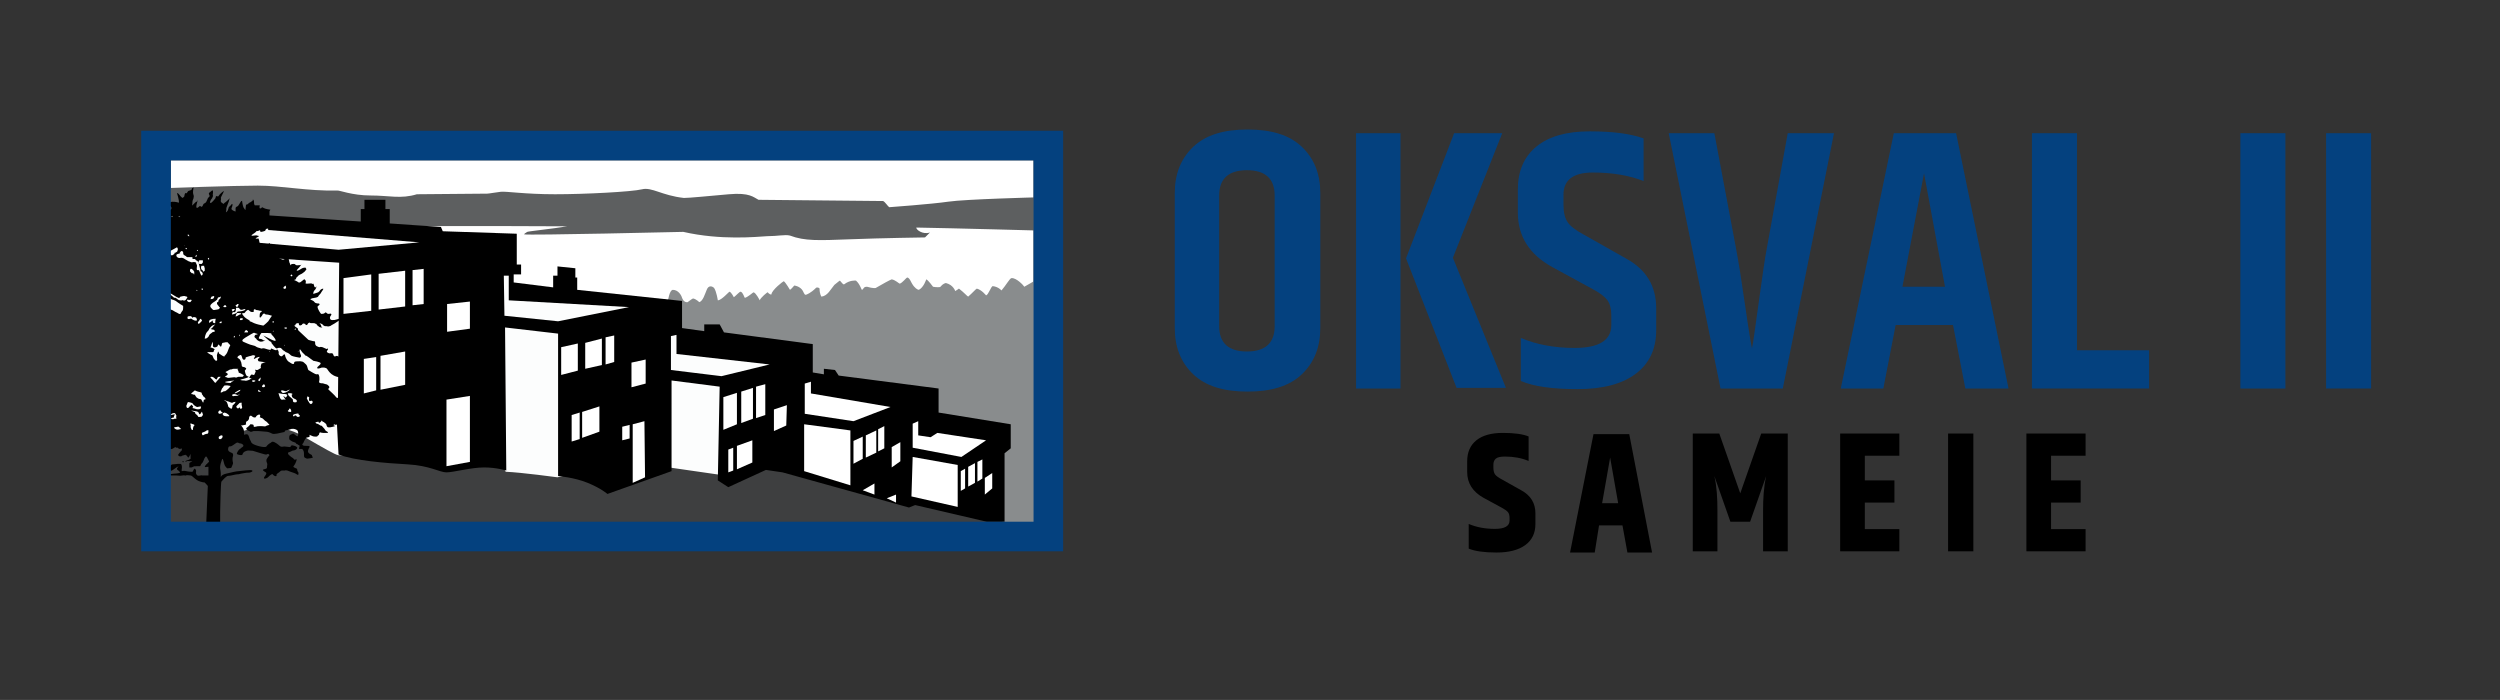 <?xml version="1.0" encoding="utf-8"?>
<!-- Generator: Adobe Illustrator 25.0.0, SVG Export Plug-In . SVG Version: 6.00 Build 0)  -->
<svg version="1.1" id="OKSVAL_II_horisontal_xA0_Image_1_"
	 xmlns="http://www.w3.org/2000/svg" xmlns:xlink="http://www.w3.org/1999/xlink" x="0px" y="0px" viewBox="0 0 405.4 113.5"
	 style="enable-background:new 0 0 405.4 113.5;" xml:space="preserve">
<rect x="0" y="0" width="405.4" height="113.5" fill="#333333" stroke="none"/>
<style type="text/css">
	.st0{fill:#04417F;}
	.st1{fill:#FFFFFF;}
	.st2{fill:#898C8D;}
	.st3{fill:#3E3F40;}
	.st4{fill:#5D5F60;}
	.st5{fill:#FCFDFD;}
</style>
<g>
	<path class="st0" d="M246.133,30.742c0-3.005,1.003-5.33,3.008-6.975s4.882-2.467,8.632-2.467c3.747,0,6.664,0.382,8.752,1.145
		v6.916c-2.327-0.92-5.073-1.385-8.24-1.385c-3.169,0-4.753,1.204-4.753,3.612v1.62c0,1.204,0.22,2.139,0.661,2.8
		c0.443,0.661,1.304,1.331,2.587,2.012l6.916,3.911c3.25,1.767,4.873,4.449,4.873,8.061v3.549c0,3.044-1.104,5.404-3.309,7.063
		c-2.205,1.669-5.352,2.496-9.442,2.496s-7.158-0.441-9.202-1.322v-6.975c2.565,1.082,5.472,1.62,8.72,1.62
		c3.97,0,5.954-1.238,5.954-3.725v-1.566c0-1.043-0.21-1.855-0.631-2.438c-0.421-0.578-1.192-1.17-2.315-1.772l-6.615-3.607
		c-3.73-2.046-5.595-4.993-5.595-8.845V30.742z"/>
	<path class="st0" d="M190.5,31.3c0-3.1,1-5.6,3-7.5s4.9-2.8,8.8-2.8s6.8,0.9,8.8,2.8s3,4.4,3,7.5v21.9c0,3.1-1,5.6-3,7.5
		s-4.9,2.8-8.8,2.8s-6.8-0.9-8.8-2.8c-2-1.9-3-4.4-3-7.5V31.3z M206.7,31.7c0-2.7-1.5-4.1-4.5-4.1s-4.5,1.4-4.5,4.1v21.2
		c0,2.7,1.5,4.1,4.5,4.1s4.5-1.4,4.5-4.1V31.7z"/>
	<path class="st0" d="M219.9,21.6h7.2V63h-7.2V21.6z M235.8,21.6h7.8l-8,20.2l8.6,21.1h-8l-8.2-21L235.8,21.6z"/>
	<path class="st0" d="M289.9,21.6h7.5L289.1,63H279l-8.4-41.4h7.4l3.5,18.6c0.4,2.1,0.9,5.2,1.5,9.4s1,6.5,1.1,6.9
		c0.2-0.8,0.5-3.3,1.1-7.5c0.6-4.3,1-7.2,1.3-8.7L289.9,21.6z"/>
	<path class="st0" d="M318.7,63l-2-10.3h-9.3l-2,10.3h-6.9l8.6-41.4h10.1l8.5,41.4H318.7z M308.5,46.5h6.9L312,28.1L308.5,46.5z"/>
	<path class="st0" d="M329.5,21.6h7.3v35.2h11.7V63h-19V21.6z"/>
	<path class="st0" d="M363.3,21.6h7.3V63h-7.3V21.6z"/>
	<path class="st0" d="M377.2,21.6h7.3V63h-7.3V21.6z"/>
</g>
<g>
	<g>
		<g>
			<rect x="27.7" y="26" class="st1" width="139.9" height="58.6"/>
		</g>
		<path class="st2" d="M166.1,46.5c-0.1-0.2-1.3-1.5-2.1-1.4c-0.3,0.1-0.9,1.2-1.6,2c0,0-0.5-0.6-1.4-0.7c-0.3,0-0.7,1.4-1.1,1.5
			c0,0-0.7-0.9-1.5-1.1c-0.2,0.1-0.7,0.7-1.4,1.3c-0.1,0-0.7-0.7-1.5-1.3c0,0-0.4,0.3-0.6,0.4c0,0-0.3-1-1.5-1.3
			c-0.1,0-0.5,0.1-0.9,0.6c0,0.1-0.7,0.1-1.2,0c0,0-0.8-1.1-1.1-1.2c0,0-0.4,1.3-1.2,1.7c-0.2,0-0.7-0.3-1.1-1c-0.1-0.1-0.4-1-0.8-1
			c-0.1,0-0.8,0.9-1.2,1c-0.1,0-0.7-0.6-1.3-0.7c-0.1,0-1.6,0.8-2.6,1.4c0,0-0.4,0.1-1.4-0.2c-0.6,0-0.5,0.3-0.8,0.5
			c-0.1,0.1-0.3-0.9-1-1.5c-0.1,0-1-0.1-1.9,0.6c-0.2,0.1-0.4-0.3-0.7-0.6c0,0-0.2,0.1-0.9,0.7c-0.6,0.7-1.1,1.8-2.1,1.9
			c0,0-0.3-0.4-0.3-1.3c0-0.1-0.4-0.3-0.6-0.1c-0.2,0.2-0.8,0.8-1.6,1.1c-0.2,0-0.2,0-0.5-0.6c-0.2-0.4-0.7-0.8-1.4-0.9
			c-0.1,0.1-0.5,0.6-0.7,0.7c0,0-0.7-1.2-1-1.4c-0.1,0-1.9,1.4-2,2.1c0,0.2-0.5-0.1-0.6-0.3c0-0.1-1.2,0.9-1.3,1.3
			c0,0-0.6-1.2-1-1.3c-0.1,0-0.8,0.7-1.4,0.9c-0.1,0-0.3-0.9-0.7-1c-0.2,0-0.7,0.6-1.1,0.9c0,0-0.4-0.8-0.7-0.9
			c-0.1,0-1.3,1.4-1.9,1.4c0,0-0.2-1.4-0.6-2c-0.3-0.3-0.9-0.5-1.2,0.3c-0.3,0.7-0.6,1.8-1.2,2c0,0-0.5-0.5-1-0.6
			c-0.1,0-0.5,0.3-0.9,0.6c-0.1,0-0.6,0.1-0.9-0.7c-0.1-0.4-0.6-1.3-1.5-1.3c-0.6,0.1-0.7,1.7-0.9,2c-0.1,0.3-4.9,0.3-15.6,4.2
			l-8.1,14.9c0,0,47.1,16.6,49.1,17.1c1.9,0.5,23.5,2.5,23.9,2.3s10.4-1.4,10.4-1.4V45.4C168,45.4,167.2,45.9,166.1,46.5z"/>
		<path class="st3" d="M162.7,84.6c-5.8-2.1-24.6-11.7-39.1-14.9c-14.5-3.2-23.9-4.6-42.4-7.6s-12.3,0.8-24.3-1.5s-18-2.4-19.5-2.7
			s-11.3-1.8-11.3-1.8v31.3L169.3,86C169.3,86,163.1,84.6,162.7,84.6z"/>
		<path class="st4" d="M148.6,36.9c5.9,0.1,20.4,0.5,20.4,0.5l-0.9-5.4c0,0-11.6,0.3-14.3,0.7s-9.6,0.9-9.6,0.9
			c-0.2-0.1-0.7-0.9-1-1c-0.3,0-20-0.2-20.2-0.2c-0.8-0.4-1.4-1.2-4.8-0.9c-3.4,0.3-6.4,0.6-7.3,0.6c-3.6-0.4-5.2-1.8-6.8-1.4
			c-1.6,0.4-9.2,0.8-14.1,0.8s-7.9-0.5-8.8-0.4s-1.9,0.3-2.2,0.3c-0.3,0-11.3,0.1-11.4,0.1c-2.6,0.8-4.5,0.2-7.5,0.2
			s-5.2-0.9-5.4-0.8c-4.9,0.1-9-0.8-12.9-0.8c-3.8,0-14.9,0.4-14.9,0.4l0.2,6.5c0,0,22.6-0.2,35.5-0.3c13-0.1,29.4,0,29.4,0
			c-2.4,0.4-6.3,0.8-6.5,0.9C85.3,37.7,84.9,38,85,38c0.5,0.2,25.8-0.4,25.8-0.4c6.1,1.4,11.9,0.8,13.6,0.7c1.7,0,2.9-0.3,3.7-0.1
			c2.4,0.9,4.6,0.8,9.8,0.6c5.1-0.2,12.1-0.3,12.1-0.3l0.8-0.8C149.6,38.1,148.5,37.2,148.6,36.9z"/>
		<path class="st5" d="M161.5,70.8c-0.9-0.8-6.5-1.8-8.1-2.2c-1.6-0.4-4.6-2-4.6-2.5c0-0.4-0.4-1.9-1.1-2
			c-0.7-0.1-15.1-2.2-15.1-2.2s-3.4-1.1-3.5-1.4c-0.1-0.3-12.9-4.9-13.6-4.8c-0.7,0.1-2.7-0.1-3.3-0.4c-0.6-0.3-2.6-1-2.6-1
			l-0.3-2.2l-5.8-2.9L83,47.1v-6.5l-16.3-2.8c0,0-23.7-1.7-24.3-1.7s-7.1,0.3-8,0.3s-3.3-0.4-3.7-0.3c-0.3,0.1-3.9,0.4-3.9,0.4v19.6
			L26,70.2c0,0,1.3,2,8.9,1.4c5.7-2.8,10.6-3,14.2-0.9s5.2,3,5.7,3.1c0.5,0.2,6.8-0.4,6.8-0.4s8.5,2.2,10,2.5s7.1-0.5,8.5-0.6
			s1.9,1.2,1.9,1.2c2.5,0.1,8.4,0.9,8.4,0.9s5.5-1.3,6.3-1c0.8,0.2,3.9,2.4,3.9,2.4s2-0.3,4.3-1.2c2.4-0.9,3.6-1.8,3.6-1.8l9,1.3
			c0,0,3.9-1.7,7.6-1.3c3.7,0.4,20.1,5.5,20.4,5.6c0.3,0.2,2.1,0.1,2.1,0.1l14.5,2.8C162.3,84.3,162.4,71.7,161.5,70.8z"/>
		<g>
			<path d="M29.8,74.8C29.9,74.8,29.9,74.8,29.8,74.8c0-0.1,0,0-0.1,0c-0.3,0,0,0.2,0,0.2S29.7,75,29.8,74.8z"/>
			<path d="M32.3,75.5L32.3,75.5L32.3,75.5z"/>
			<path d="M55,65.1c-0.1-0.9-0.3-0.4-0.5-0.7c-0.2-0.3-1-1-1.2-1.2s0.1-0.2,0.1-0.4s-0.1-0.2-0.3-0.4c-0.1-0.1-0.4-0.1-0.6-0.2
				c-0.3-0.1-0.4,0-0.6-0.1c-0.3-0.1-0.1-0.2-0.1-0.6s0-0.4-0.1-0.7c-0.1-0.2-0.2-0.1-0.4-0.1C51.1,60.7,50,60,50,60
				s-0.1-0.2-0.2-0.6c-0.1-0.3-0.2-0.3-0.5-0.6s-0.8-0.2-1.2-0.2s-0.4,0.2-0.4,0.2c0,0.1,0,0.4-0.5,0.1c-0.5-0.3-0.5-0.3-0.7-0.6
				s-0.3-0.7-0.3-0.8c-0.1-0.1-0.2,0-0.3,0.1s-0.2,0.3-0.5,0.1c-0.3-0.3-0.2-0.4-0.2-0.6c0-0.1-0.1-0.3-0.2-0.4
				c-0.1-0.1-0.2,0.1-0.2,0.1s-0.2,0-0.6-0.2s-0.2,0-0.3,0.1s-0.7-0.1-1-0.2c-0.4-0.1-0.4,0.1-0.6,0s-0.5-0.1-0.8-0.3
				c-0.2-0.2-0.8-0.2-1.4-0.5c-0.7-0.3-0.8-0.3-0.8-0.5s0.7-0.6,1.4-1s0.4-0.2,0.9-0.1c0.5,0.1-0.2,0.2-0.2,0.2s-0.3,0.3,0,0.5
				s0.1,0.2,0.4,0.4s0.5,0.3,1,0.1c0.5-0.1,0,0-0.2-0.2S42.1,55,42,54.9c-0.1-0.1,0.1-0.4,0.1-0.4s0.1-0.3,0.3-0.5c0.2,0,0.4,0,1,0
				c0.8,0,0.6,0.2,0.6,0.2s0.7,0.7,0.7,1s-1.2-0.4-2-0.8c0,0,0.5,0.5,1,0.9c0.6,0.3,0.2,0.2,0.3,0.3s0.7,1,0.9,0.9s0.3-0.1,0.5-0.1
				s0.3,0.2,0.5,0.4c0.3,0.1,0.3,0.3,0.7,0.4c0.3,0.1,0.5,0.4,0.7,0.5s1.2,0.3,1.3,0.3s0.3-0.2,0.2-0.4s-0.3-0.7-0.2-0.9
				s0.2,0.3,0.7,0.7c0.4,0.4,0.1,0.2,0.4,0.3c0.2,0.1,0.4,0.3,0.7,0.5s0.4,0.3,0.4,0.3s1.2,0.2,1.2,0.4s-0.2,0.3-0.5,0.6
				c-0.2,0.3,0.1,0.3,0.4,0.2s0.2-0.1,0.5-0.1c0.2,0,0.2,0,0.5,0.1s0.5,1.3,2.3,1.5c1.8,0.3,0.7-0.1,0.7-0.1l0.2-0.4
				c0,0-0.5-2.3-0.7-2.5s-0.2-0.1-0.5-0.4c-0.4-0.2-0.4,0-0.6,0s-0.2-0.2-0.3-0.4s-0.3-0.1-0.6-0.1C53.1,57.2,53,57.1,53,57
				s0.2-0.3,0.2-0.4c0-0.2-0.2,0-0.2,0s-0.3-0.1-0.7-0.3c-0.4-0.1-0.4,0-0.5,0s-0.3-0.1-0.5-0.2c-0.2-0.2-0.2-0.3-0.2-0.6
				c-0.1-0.3-0.1-0.1-0.4-0.2c-0.3-0.1-0.5-0.1-0.7-0.2c-0.2-0.2-1.4-1.3-1.6-1.5c-0.2-0.3,0-0.2-0.1-0.3c0-0.1-0.3-0.2-0.5-0.4
				s0.1-0.1,0.1-0.2c0-0.1,0.1-0.3,0.4-0.3s0.1,0.2,0.2,0.3c0.1,0.1,0.2,0.1,0.4,0s0-0.1,0.2-0.2c0.2-0.1,0.1,0,0.3,0
				s0.1,0.3,0.3,0.2c0.2,0,0.1-0.1,0.3-0.3c0.3-0.2,0.2,0,0.4,0s0.1,0,0.4,0c0.4,0,0.2,0.1,0.4,0.1s0.1,0.2,0.3,0.3s0.2,0.3,0.6,0.3
				c0.4,0,0,0,0-0.2s-0.3-0.5-0.3-0.5s0,0,0.3,0.1s0.2,0.2,0.4,0.3s0.1,0.1,0.5,0.1c0.4,0.1,0.2,0,0.4,0s0.2-0.1,0.6-0.3
				c0.4-0.2,0.6-0.4,1.1-0.7s0.4-0.3,0.3-0.3s-0.5,0.1-0.8,0.2c-0.3,0.1-0.4,0.1-0.7,0.1c-0.4,0-0.4-0.3-0.4-0.4
				c0-0.1,0.1-0.3,0.2-0.4c0-0.1,0.1-0.1,0-0.2c-0.1-0.1-0.2,0-0.4,0s-0.3-0.1-0.4-0.2c-0.1-0.1-0.2,0-0.3,0.1s-0.5,0.1-0.5,0.1
				c-0.1,0-0.6-0.8-0.6-1.1s0.1-0.1,0.1-0.2c0.1-0.1,0.3-0.2,0.2-0.3c0-0.1-0.2-0.1-0.4-0.1c-0.2-0.1-0.2,0-0.4-0.2
				c-0.1-0.2-0.4-0.3-0.6-0.4c-0.2-0.1,0.1-0.2,0.2-0.2c0.1-0.1,0,0,0.4-0.1s0.2,0,0.4-0.1c0.3-0.1,0.1-0.1,0.4-0.4
				c0.3-0.3,0.2-0.3,0.5-0.7s0-0.3-0.2-0.2s-0.3,0.4-0.4,0.4c0,0.1-0.4,0.2-0.7,0.3s-0.2,0-0.2-0.1s0.1-0.2,0.1-0.3
				c0.1-0.1,0.4-0.4,0.4-0.7c0-0.2-0.1,0.2-0.2,0.1c-0.1,0-0.2-0.3-0.2-0.4c-0.1-0.1,0-0.2,0-0.2s-0.2,0.1-0.3,0s-0.4,0-0.8,0
				s-0.2-0.1-0.2-0.3s-0.1-0.3-0.2-0.4c-0.1-0.1-0.6,0.5-0.8,0.5c-0.2,0.1-0.2-0.1-0.7-0.3s0,0,0.1-0.3s0.1-0.2,0.3-0.4
				c0.2-0.3,0.6-0.3,0.9-0.6c0.3-0.2,0.2-0.2,0.4-0.4s0-0.2,0-0.3s-0.1-0.1-0.1-0.1s-0.3,0-0.5,0.1s-0.6,0.4-0.8,0.4s0-0.2,0.1-0.3
				s0.3-0.3,0.5-0.6s0,0-0.1,0s-0.1,0-0.2,0s-0.5,0.1-0.6-0.1c-0.1-0.1-0.1-0.1-0.3-0.1s-0.3,0-0.4,0.1c-0.1,0.1-0.1,0.2-0.1,0.1
				c0-0.1-0.1-0.2-0.1-0.3c-0.1-0.1-0.1-0.4-0.2-0.8c-0.1-0.4-0.7,0.3-1,0.2s-0.5-0.2-0.6-0.3s-0.3,0-0.5-0.2s-0.2-0.3-0.2-0.4
				c0-0.1-0.7-0.9-0.7-1.5s-0.1,0-0.9,0.1s-0.8-0.4-0.9-0.9c-0.2-0.5-0.1-0.1-0.4-0.2c-0.3-0.1-0.1-0.1-0.1-0.1s0.4-0.2,0.5-0.3
				c0-0.1-0.1,0-0.3-0.1s-0.8,0.1-0.9,0c-0.1-0.1,0.4-0.3,0.7-0.6c0.2-0.3,0.1,0,0.5-0.2c0.3-0.2,0.1,0.2,0.3,0.2
				c0.1,0,0.2,0,0.5-0.1s0.2-0.1,0.3-0.3s0.4,0,0.5-0.3s0.1-0.2,0.1-0.6c0-0.3,0-1.6,0-1.9c0-0.3,0-0.1,0.1-0.3s0-0.1,0-0.1
				s-0.8-0.1-1.1-0.3s-0.2,0-0.4,0.1c-0.3,0-0.2-0.1-0.2-0.4S42,33.3,42,33.3c-0.1,0-0.4,0-0.6,0s-0.1-0.1-0.2-0.3
				c0-0.2,0-0.4-0.1-0.6c-0.2-0.1-0.1,0.1-0.1,0.1s-0.2,0.2-0.4,0.3c-0.3,0.1-0.4,0.3-0.4,0.3l-0.3,0.1c0,0.1-0.1,0.6-0.1,0.8
				s-0.1-0.1-0.2-0.2c-0.1-0.1-0.2-0.3-0.3-0.9s0-0.3-0.1-0.3c-0.1-0.1-0.3,0.4-0.4,0.5c-0.1,0.1-0.1,0.2-0.2,0.3s-0.4,0.1-0.4,0.4
				s0,0.5,0,0.5s-0.4-0.1-0.6-0.3c-0.2-0.2,0.1-0.4,0.1-0.8c0-0.4-0.3,0.2-0.5,0.3s-0.1,0.5-0.4,0.8s-0.1,0-0.1-0.3s0-0.3,0.2-0.8
				s0.2-0.5,0.3-0.9c0.1-0.4-0.1,0.1-0.2,0.1c-0.1,0.1-0.4,0.4-0.6,0.5s0,0.2,0,0.2s-0.7-0.2-0.6-0.6c0.1-0.4,0-0.3,0-0.4
				c0-0.1,0.5-1,0.5-1.1s-0.7,0.5-0.8,0.7s-0.2,0.2-0.3,0.1c-0.1,0-0.2,0-0.2,0.1s-0.1,0.3-0.1,0.3s-0.7,0.9-0.8,0.7s0-0.2,0.1-0.5
				c0.2-0.3,0.2-0.2,0.3-0.5s0-0.1,0-0.3c0-0.2,0.1-0.5,0-0.7c-0.1-0.1-0.2,0.1-0.5,0.3c-0.3,0.2,0,0.4,0,0.6c0,0.1-0.3,0.2-0.4,0.6
				c-0.2,0.4-0.1,0.3-0.3,0.5C33.1,33,33,33,32.9,33.3c-0.1,0.2-0.2,0.3-0.3,0.2s-0.2-0.1-0.2-0.1s-0.4,0.4-0.5,0.3
				c-0.1-0.1-0.1-0.3,0.1-1c0.1-0.7,0,0-0.1,0s-0.2,0.1-0.3,0.2c-0.1,0.1-0.3,0.3-0.4,0.4c-0.1,0.1,0-0.1,0-0.5s0.2-0.5,0.2-0.8
				c0.1-0.3-0.1-0.4-0.1-0.8s0.1-0.8,0.1-0.8s0,0-0.2,0.1s0,0-0.1,0.2s-0.5,0.2-0.6,0.3c-0.1,0.1-0.1,0.2-0.2,0.3
				c-0.1,0.1-0.1,0-0.2,0s-0.2,0.3-0.2,0.5c0,0.1-0.3,0.3-0.3,0.3s-0.3-0.2-0.5-0.5s-0.4-0.3-0.4-0.3s0.4,1.3,0.3,1.5s-0.2,0-0.2,0
				c-0.1,0-0.8-0.2-1.2,0c-0.5,0.2,0.2,0.7,0.2,0.9s-0.1,0.4-0.2,0.3c-0.1-0.2-0.3-0.9-0.6-1.1c-0.3-0.2-0.2,0.4-0.2,0.5
				s-0.1,32.5-0.1,33.2s0.1,1,0.1,1.3c0,0.2,0.2,3.3-0.1,3.5c-0.3,0.2-0.5,0.7-0.5,0.7s1.2,1.1,1.9,0.6c0.7-0.5,0.2,0,0.5-0.1
				s0.2,0.1,0.3,0.1c0.1,0,0.1,0.1,0.3,0.1c0.2-0.1,0.3-0.1,0.3,0s0,0.3-0.2,0.4c-0.1,0.1-0.4,0.5-0.4,0.5c0,0.1,0,0.3,0.3,0.3
				c0.2,0,0.1,0,0.2,0c0.1-0.1,0.1-0.1,0.5-0.2c0.5-0.2,0,0,0.2,0s0.3,0.3,0.4,0.4s0.4-0.6,0.4-0.6s0,0,0,0.1s0,0.2,0,0.3
				c0,0.2,0,0.4,0,0.4s-0.3,0.2-0.4,0.2s-0.3,0.1-0.5,0.2c0.1,0,0.1,0.1,0.3,0c0.2-0.1,0.2,0,0.7,0c0.4,0,0,0.1-0.2,0.2
				c-0.1,0.1-0.1,0.1-0.1,0.2s0,0.2,0,0.3c0,0.1,0,0.3,0,0.3s0.2,0,0.3,0c0.1,0,0.1,0,0.3-0.1c0.2-0.1,0.1-0.1,0.7-0.1
				c0.3,0,0.4,0,0.4,0c0.1,0,0.1-0.1,0.2-0.3c0.1-0.2,0.2-0.1,0.4-0.6s0.1-0.3,0.3-0.6c0.2-0.3,0.4,0.4,0.5,0.5
				c0.1,0.2,0.1,0.3,0.1,0.3s-0.3,0.2-0.3,0.3c-0.1,0-0.4,0.4-0.4,0.5s0.2,0,0.5,0c0.2,0,0.1,0,0.1,0v1.4c0,0-0.8,0-1,0
				c-0.2-0.1-0.7,0.2-0.9-0.1c-0.2-0.3-0.1-0.3-0.1-0.6c0-0.2-0.1-0.3-0.2-0.4c-0.2,0-0.2,0.3-0.4,0.5c-0.2,0.1,0,0-0.1,0
				s-0.5,0-0.9-0.1s-0.6,0-0.7,0s0-0.4,0-0.6s0-0.3-0.1-0.5s-1,0-1.4,0s-0.5,0.6-0.4,0.9s0.3,0.1,1-0.4c0.7-0.4,0.1,0,0.1,0.2
				s0,0.1,0.1,0.2s0.3,0.2,0.4,0.4c0.1,0.1-0.6,0.2-0.9,0.2c-0.2,0-0.7,0.1-0.7,0.1s0.1,0.1,0.1,0.2c0.1,0,0.5,0,0.9,0s0.5,0.1,1,0
				s0.3,0.1,0.5,0s0.6,0,0.8,0c0.3,0,0.8,0.8,1.6,1c0.7,0.2,0.5,0.1,0.6,0.1s0.6,0.6,0.6,0.6l-0.3,7l2.3-0.6c0-0.5,0-1.7,0-2.2
				s0.1-4.8,0.2-4.9c0.1-0.1,0.5-0.6,0.8-0.8c0.2-0.2,0.4-0.1,0.8-0.2s0.9-0.2,1.2-0.2c0.3-0.1,0.5-0.1,1-0.2s0.6,0,0.9-0.1
				s0.4-0.2,0.3-0.3c-0.1-0.2-2,0.1-2.2,0.1c-0.3,0-1.2,0.2-2,0.4c-0.9,0.2-0.9,0.6-0.9,0.6s0-0.2,0-0.7s-0.3-0.8,0.1-1.9
				c0.3-1.1,0.3,0.5,0.7,0.9c0.3,0.4,0.3,0.2,0.7,0.2c0.3,0,0.2-0.1,0.4-0.5s0-0.4,0-0.9s0.1-0.4,0.1-0.7c0-0.3-0.1-0.3-0.3-0.4
				s-0.6-0.2-0.5-0.7s0.3-0.2,0.6-0.4c0.3-0.2,0.2-0.1,0.6-0.4s0.5,0,0.7,0c0.3,0,0.3,0.1,0.5,0.2c0.1,0.1,0.1,0.3-0.1,0.4
				s-0.2,0.2-0.4,0.3c-0.2,0.1-0.5,0.6-0.5,0.8c0.1,0.1,0.4,0.2,0.7,0.2s0.2-0.2,0.3-0.3c0.1-0.2,0.3-0.3,0.6-0.4c0.2-0.1,0.6,0,1,0
				c0.4,0.1,2.1,0.7,2.2,0.6c0.2-0.1,0.3-0.1,0.3-0.1l0.2,0.2c0,0-0.5,0.6-0.5,0.8c0,0.2,0,0.3,0.1,0.5s0,0.3,0,0.6
				c0,0.3-0.1,0.3-0.5,0.4s0,0.3,0.3,0.5s-0.3,0.7-0.3,0.9c0,0.2,0.3,0.1,0.5,0s0.3-0.3,0.6-0.5s0.3-0.1,0.3-0.1s0.3,0.4,0.6,0.3
				c0.4-0.1,0,0,0-0.1s0.1-0.3,0.3-0.4s0.4-0.4,0.6-0.4s0.3,0,0.5,0c0.2-0.1,0.2,0,0.4,0c0.2,0.1,0.8,0.3,1.1,0.4s0.5,0.3,0.6,0.3
				s0.1-0.1,0.1-0.3c0-0.2-0.2-0.2-0.2-0.5S48,76,47.7,75.8s0-0.1,0.3-0.9s-0.1-0.2-0.3-0.4c-0.2-0.3-0.4-0.3-0.6-0.5
				s-0.4-0.3-0.4-0.5s0.1-0.1,0.5-0.3c0.3-0.2,0.3-0.1,0.6-0.2s0.4-0.3,0.4-0.4s-0.1-0.1-0.2-0.2s-0.7-0.2-0.7-0.2s-0.2,0.3-0.3,0.3
				s-0.7-0.1-0.9-0.1s-0.4,0.1-0.6,0c-0.2-0.1-0.4-0.4-1-0.7c-0.5-0.2-0.5,0.1-0.6,0.1c-0.2,0.1-0.5,0.3-0.7,0.6
				c-0.2,0.3-2-0.2-2.3-0.5s-0.1-0.1-0.2-0.3c-0.1-0.2-0.1-0.2-0.2-0.4c-0.1-0.2-0.1-0.5-0.3-0.7s-0.5,0-0.6,0s0.1-0.6-0.2-1.1
				s-0.2-0.3-0.3-0.3C39,69,39.2,69,39.7,68.9c0.4-0.1,0.1-0.1,0.2-0.4c0.1-0.3,0.1-0.1,0.3-0.3c0.2-0.2,0.2-0.4,0.2-0.5
				s0.1-0.3,0.3-0.3c0.2,0.1,0.3,0.3,0.6,0.3s0.1-0.2,0.5-0.4c0.3-0.2,0.4,0,0.4,0.1s-0.1,0.4-0.1,0.3c0.1-0.1,0.2,0.1,0.4,0.1
				c0.2,0.1,0.5,0.5,0.6,0.5s0.6,0.6,0.6,0.6s-0.5,0.1-0.6,0.2s-0.3,0-0.8,0s-0.5,0-0.9,0.1s-0.2-0.2-0.3-0.3
				c-0.1-0.1-0.4-0.1-0.5-0.1c-0.1,0.1-0.1,0.2-0.5,0.5c-0.4,0.2,0,0.5,0.3,0.6s0.2,0.2,0.4,0.1c0.2,0,0.1-0.1,0.4-0.1s0.4,0,0.7,0
				s0.9,0.1,1.2,0.1s0.6,0.1,1,0.3c0.3,0.2,1.3-0.1,1.8-0.2c0.6-0.1,0,0,0.4-0.3c0,0,0.6-0.1,0.8-0.2s0.7-0.1,1,0.1
				c0.3,0.1,0.3,0.8,0.2,1s-0.4-0.2-0.6-0.3c-0.2-0.2-0.3,0-0.6,0.1c-0.2,0.1-0.2,0.3-0.2,0.5s0,0.3,0.2,0.4s0.2,0.2,0.6,0.3
				c0.4,0.1,0.3,0.3,0.4,0.3c0.2,0,0.1,0.1,0.4,0.2c0.2,0.1,0,0.3,0,0.5s0.1,0.1,0.2,0.1c0.1,0,0.3,0,0.3,0s0.2,0.2,0.2,0.3
				c0.1,0.1,0.1,0.5,0.1,0.8s0.1,0.3,0.3,0.4s0.2,0.1,0.8,0s0.2-0.2,0.2-0.4c0-0.2-0.3-0.2-0.5-0.4c-0.2-0.2-0.2-0.3-0.1-0.6
				c0.1-0.3,0.2-0.3,0.2-0.5s-0.9,0-1.1-0.2c-0.2-0.2,0-0.2,0.1-0.4c0.1-0.3,0.1-0.2,0.3-0.6c0.3-0.4,0.2-0.2,0.5-0.3
				c0.3-0.1,0.2-0.1,0.2-0.3s-0.3-0.3-0.3-0.3s0.2,0.2,0.5,0.3c0.3,0.1,0.3,0.2,0.8,0.2c0.4,0,0.2-0.1,0.4-0.2s0.1-0.2,0.2-0.4
				c0.1-0.2,0.2,0,0.6,0c0.4,0,0.2,0,0.6,0s0.1-0.2-0.1-0.3c-0.2-0.1-0.1-0.2-0.5-0.6c-0.4-0.5-0.2-0.1-0.6-0.4
				c-0.4-0.3-0.4-0.1-0.6-0.3c-0.1-0.2,0-0.1,0.3-0.2s0,0,0.2,0.1s0.1,0.1,0.4-0.2c0.2-0.3,0,0,0.3,0.1s0,0,0.3,0.2s0.2,0.3,0.3,0.5
				s0.2,0.3,1,0.1c0.8-0.2,0-0.1,0.1-0.3c0.1-0.2,0.2,0,0.4,0c0.2-0.1,0.3-0.3,0.4-0.2c0.1,0,0.5,0.3,0.8,0.4c0.2,0.1,0.8-0.1,1-0.8
				C56.9,67.3,55.1,66,55,65.1z M48.3,56.9L48.3,56.9L48.3,56.9c0.1,0.1,0.1,0.2,0,0.2C48.4,57,48.3,57,48.3,56.9
				C48.3,57,48.3,56.9,48.3,56.9z M47.9,53.2c0,0.1,0.1,0.2,0,0.3h-0.1v-0.1L47.9,53.2z M47.2,44.5l0.2,0.1v0.1c0,0,0,0.1-0.1,0.1
				s-0.1,0-0.2-0.1C47.2,44.6,47.2,44.5,47.2,44.5z M46.2,56.1C46.2,56.1,46.1,56.1,46.2,56.1C46.1,56.1,46.1,56.1,46.2,56.1
				L46.2,56.1c-0.1-0.1-0.1-0.1,0-0.2V56.1C46.2,56,46.2,56.1,46.2,56.1z M46.5,53.3L46.5,53.3c-0.1,0-0.2,0-0.2,0h-0.1
				c-0.1-0.1-0.1-0.2,0-0.2h0.3C46.5,53.1,46.5,53.2,46.5,53.3z M46.2,46.4l0.2-0.1c-0.1,0.1,0,0.3,0,0.4c-0.1,0.1-0.2,0.2-0.4,0.1
				l0,0l0,0C45.9,46.6,46,46.5,46.2,46.4z M39.2,51.9c-0.1,0-0.1,0-0.2,0h-0.1l0,0c0-0.1,0-0.2,0.1-0.3h0.3c0.1,0.1,0.1,0.1,0.1,0.2
				C39.3,51.8,39.2,51.9,39.2,51.9z M38.8,54.2L38.8,54.2l0.1,0.2v0.1h-0.1v-0.1C38.8,54.3,38.8,54.3,38.8,54.2z M38.7,51.1
				c-0.3,0.2-0.2,0.1-0.4,0.2c-0.2,0.2,0-0.4,0.1-0.5s0.7,0,0.7,0v0.1C38.9,51.1,39,50.9,38.7,51.1z M40.2,53.9c0,0-0.1,0-0.2,0
				s-0.3,0-0.4,0l0,0l0,0c0.1-0.2,0.2-0.3,0.3-0.4l0.3,0.2C40.2,53.8,40.2,53.9,40.2,53.9z M43.9,52.9L43.9,52.9
				C44,52.9,44,52.9,43.9,52.9z M44.4,53.7c0,0-0.1,0.1-0.2,0.1l0,0l0,0l0.2-0.2C44.4,53.6,44.4,53.6,44.4,53.7z M44.4,52.1
				L44.4,52.1c0,0.1,0,0.1,0,0.2l0,0l0,0c-0.1,0-0.1,0-0.2,0l0,0l0,0c0-0.1,0-0.1,0-0.2H44.4C44.3,52.1,44.3,52.1,44.4,52.1z
				 M40.1,50.3c0.3-0.2,0.3,0.3,0.8,0.3s0.1-0.3,0.3-0.4c0.2-0.2,0.1,0.1,0.6,0.1c0.5,0.1,0.2,0.1,0.5,0.1s0.1,0.2-0.1,0.3
				c-0.1,0.2-0.1,0.5-0.1,0.7c0.1,0.2,0.1,0.1,0.3-0.1c0.2-0.2,0.1-0.3,0.3-0.4c0.2-0.2,0.2,0.1,0.5,0.1s0.5,0.1,0.9,0.2
				c0,0-0.5,0.7-0.6,0.9c-0.1,0.1-0.5,0.5-0.8,0.7c-0.5-0.1-1-0.2-1.5-0.4c-0.4-0.2-0.6-0.3-0.7-0.3c0,0,0,0,0-0.1
				c-0.2-0.2-0.7-0.3-1.1-0.9c-0.4-0.5,0.2-0.2,0.3-0.4C39.8,50.6,39.8,50.5,40.1,50.3z M38.5,49.3C38.6,49.2,38.6,49.2,38.5,49.3
				h0.2v-0.1c0,0.4-0.2,0.6-0.3,0.6c-0.1-0.1-0.2-0.2-0.2-0.3C38.3,49.5,38.5,49.3,38.5,49.3z M38.3,49.9c0,0,0.2,0,0.3,0
				c0,0,0.1,0,0.2,0.1s0.1,0.2,0.2,0.2c0.1,0.1,0.3,0,0.4,0c0.1-0.1,0.4-0.1,0.4,0s-0.6,0.3-1,0.3s-0.3,0.1-0.4,0.2
				c-0.1,0.1-0.6,0.3-0.7,0.3c-0.1,0-0.1-0.1,0-0.3s0.2,0,0.4-0.1S38.2,50.1,38.3,49.9z M38.1,54.6L38.1,54.6
				c-0.1,0.2-0.1,0.1-0.2,0.1v-0.1l0.2-0.2C38,54.5,38.1,54.5,38.1,54.6z M37.6,50.2c0.1-0.1,0.3-0.1,0.3-0.1c0.1,0,0.2,0.1,0.2,0.1
				c-0.2,0.2-0.3,0.3-0.4,0.3C37.7,50.4,37.5,50.2,37.6,50.2z M38,59.8c0.4,0,0.2,0,0.5,0s0,0.1,0,0.1c0.2,0.3,0.2,0.4,0.2,0.5
				c0.1,0.1,0.3,0.1,0.6,0.3c0.2,0.2,0.3,0,0.2,0.2s-0.1,0.2-0.3,0.2s-0.1,0-0.4,0c-0.3,0-0.1,0-0.4,0.1c-0.3,0.1-0.1-0.1-0.7,0
				s-0.8,0.1-0.9,0c-0.2-0.1-0.5,0-0.2-0.2s0.4-0.3,0.3-0.4c-0.1-0.2-0.6-0.2-0.1-0.4c0.4-0.2,0.4-0.3,0.7-0.3
				C37.7,59.9,37.6,59.8,38,59.8z M39,63.2l-0.1,0.2c-0.4,0.3-1.2,0.6-0.7,0.2C38.8,63.2,39,63.2,39,63.2z M37.3,62.1
				c-0.3,0-1.1-0.1-0.7-0.2c0.4-0.1,1.4-0.2,1.4-0.2l-0.4,0.2h-0.1C37.5,61.9,37.6,62.1,37.3,62.1z M36.2,63.5
				c-0.3,0.2-0.5,0.2-0.4,0s0.2-0.6,0.3-0.6c0.1-0.1,0.1-0.2,0.2-0.3s0.1-0.1,0.3-0.1s0.2,0,0.3,0s0.5,0.1,0.5,0.1
				c-0.4,0.6-1,0.9-1,0.9S36.5,63.3,36.2,63.5z M36,67c-0.3,0.1-0.3,0.1-0.4,0.1S35.5,67,35.4,67c0-0.1,0-0.1,0-0.2s0.3-0.3,0.3-0.3
				C36,67,36.3,66.9,36,67z M36.2,49.7l0.2-0.2c0.1,0,0.1,0,0.2,0c0.1,0.1,0.1,0.2,0.1,0.2c0,0.1,0,0.1-0.1,0.1h-0.1
				c-0.1,0-0.2,0-0.2,0S36.3,49.8,36.2,49.7C36.2,49.8,36.2,49.7,36.2,49.7z M35.2,48.6c0.1-0.2,0.1-0.4,0.3-0.4
				c0.3,0,0.4-0.3,0.3,0c-0.1,0.3-0.1,0.2-0.3,0.4c-0.1,0.2-0.1,0.2-0.1,0.3s0,0.1-0.1,0.1h-0.1c-0.1,0.4,0.2,0.5,0.3,0.7
				s0.3,0.2,0.1,0.3s0.1,0.1-0.4,0.2c-0.5,0.1-0.6,0.1-0.7,0s-0.1-0.1-0.2-0.2c-0.1-0.1-0.2-0.2-0.2-0.4s0.3-0.4,0.4-0.5
				C34.7,49,35.1,48.7,35.2,48.6z M35.9,52.4L35.9,52.4L35.9,52.4c-0.2,0-0.2,0-0.3,0l0,0l0,0c0-0.1,0-0.2,0.1-0.2l0.2-0.1
				C35.9,52.1,36,52.2,35.9,52.4z M34.2,48.3c0-0.1,0.1-0.1,0.1-0.2l0.4-0.1c0.1,0.1,0,0.3-0.1,0.4c-0.1,0.1-0.3,0.1-0.4,0.1
				c0,0,0,0-0.1,0l0,0C34.2,48.4,34.2,48.4,34.2,48.3z M34.2,51.8c0.3-0.1,0.5-0.1,0.6-0.1s0.2,0,0.2,0l0,0
				c-0.1,0.1-0.1,0.7-0.1,0.7c0.1,0,0,0,0,0l0,0c0,0,0,0-0.1,0c-0.3,0-0.3-0.2-0.3-0.3s0.3-0.3,0-0.1c-0.3,0.1-0.1,0.1-0.3,0.2
				c-0.2,0.1-0.3,0.2-0.3,0.1C33.9,52.1,33.9,51.9,34.2,51.8z M33.9,41.8c0,0.1,0,0.2,0,0.3c-0.1,0-0.2-0.1-0.2-0.2L33.9,41.8z
				 M33.7,53.7c0.1-0.1,0.1-0.1,0.2-0.3c0.1-0.2,0.1-0.2,0.2-0.3c0.1-0.1,0.2-0.2,0.3-0.3c0.1,0,0.5-0.2,0.5-0.2
				c-0.4,0.5-0.4,0.4-0.5,0.6c-0.1,0.1-0.4,0.1-0.1,0.2c0.3,0.1,0.4,0,0.5,0.2c0,0.2,0.2,0.1-0.1,0.2c-0.3,0.1-0.2,0-0.4,0.2
				c-0.3,0.2-0.3,0.2-0.4,0.4s0,0.1-0.2,0.3s-0.3,0.2-0.4,0.2c-0.1,0,0,0.1-0.1,0C33.3,54,33.6,53.8,33.7,53.7z M33.1,64.8
				C33,64.9,33,65.1,33,65.2c-0.1,0.2-0.1,0-0.3-0.3c-0.1-0.3-0.3-0.1-0.6-0.3c-0.3-0.2-0.2-0.1-0.4-0.4c-0.2-0.4-0.1-0.1-0.3-0.2
				c-0.2-0.1-0.4-0.1-0.4-0.1c0-0.1,0.1-0.2,0.6-0.6c0,0,0,0,0.2,0.1c0.2,0.1,0.3,0.1,0.7,0.2c0.4,0.1,0.1,0.2,0.3,0.4
				c0.2,0.2,0.1,0.3,0.2,0.3s0.2,0.2,0.3,0.3C33.4,64.8,33.2,64.8,33.1,64.8z M31.1,48.7C30.8,49,31,49,30.7,49s-0.5-0.4-0.3-0.4
				s0.4,0.1,0.5,0C30.9,48.5,31.1,48.7,31.1,48.7z M30.9,43.6h0.2c0.1,0.1,0.2,0.2,0.3,0.3c0,0.1,0.1,0.1,0.1,0.2c0,0.1,0,0.3,0,0.4
				c0,0-0.1,0-0.1-0.1s-0.2-0.1-0.3-0.1c-0.1-0.1-0.2-0.2-0.3-0.3C30.8,43.9,30.8,43.7,30.9,43.6z M30.5,51.3c0.2,0,0.3-0.1,0.5,0
				s0.3,0.4,0.3,0.2s0.5,0,0.5,0s0.3,0.5,0,0.5s-0.4-0.1-0.6-0.2c-0.2-0.1-0.1-0.2-0.4-0.1c-0.2,0.1-0.4,0-0.4-0.1
				S30.4,51.3,30.5,51.3z M32.6,52.2c-0.3,0.3-0.3,0.3-0.4,0.3s-0.2-0.2,0-0.4s0.2-0.3,0.2-0.3c0-0.1,0.2-0.1,0.2-0.1
				C32.7,52,32.9,51.9,32.6,52.2z M32.7,46.8h0.2c0,0.1,0,0.1,0,0.2C32.7,47,32.6,46.9,32.7,46.8z M32.1,47.1
				C32.1,47.2,32,47.2,32.1,47.1c-0.1,0-0.2,0-0.3,0c0,0,0,0,0-0.1L32.1,47.1L32.1,47.1z M33.2,43.5c0,0.1,0,0.3,0,0.4
				C33.1,44,33,44.1,32.9,44v-0.1c0,0,0,0-0.1-0.1c-0.1,0-0.1-0.1-0.1-0.1c-0.1-0.1-0.1-0.2-0.1-0.3s0-0.2,0.1-0.3h0.4
				C33.1,43.3,33.2,43.4,33.2,43.5z M32.3,42.2h0.5c0.1,0,0.1,0,0.1,0.1s0,0.1,0,0.2c0,0.1-0.1,0.2-0.2,0.3c-0.1,0-0.2,0-0.3,0
				s-0.1,0-0.2-0.1c0,0,0-0.1-0.1-0.2C32.3,42.4,32.3,42.3,32.3,42.2z M32.1,40.5c0,0.1,0,0.2,0,0.2l0,0l0,0c-0.1,0-0.1,0-0.2,0
				L32.1,40.5z M31.9,41.3c0,0.1,0,0.2,0,0.3c-0.1,0-0.1,0-0.2,0h-0.1L31.9,41.3z M30.5,38L30.5,38c0.1,0.1,0.2,0.2,0.2,0.3
				c-0.1,0-0.2,0-0.2-0.1C30.4,38.2,30.4,38.1,30.5,38z M30.1,40.2h0.1c0.1,0,0.1,0.2,0.1,0.2l0,0c-0.1,0-0.2,0-0.2-0.1
				C30.1,40.4,30.1,40.3,30.1,40.2z M30,39.9c-0.1,0-0.1-0.1-0.1-0.1L30,39.9z M29.7,38c-0.1,0-0.1,0-0.2,0H29.7z M29.2,35
				c0,0.1,0,0.1,0,0.2c-0.1,0-0.1,0-0.2,0l-0.1-0.1L29.2,35z M29.3,40.8c0,0,0.1-0.1,0.2-0.1s0.1,0.1,0.2,0.2c0,0.2,0,0.4,0.2,0.5
				c0.1,0,0.1,0.1,0.2,0.1c0.1,0.1,0.2,0.2,0.3,0.2c0.1,0,0.1,0,0.2,0c0.2,0,0.3,0,0.5,0h0.1c0,0,0,0.1,0,0.2c0,0.1,0.1,0.1,0.2,0.1
				s0.1,0,0.2,0s0.1,0.2,0.2,0.2c0.1,0.1,0.2,0.1,0.2,0.1c0.1,0.1,0.1,0.2,0.2,0.3c0.1,0.4,0.2,0.8,0.3,1.2c0,0.1,0,0.2,0.1,0.2
				c0.1,0.1,0.2,0.1,0.2,0.2c0.1,0.1,0.1,0.3,0,0.4l-0.1,0.1c0,0,0,0-0.1-0.1c-0.1-0.2-0.2-0.4-0.3-0.7c0,0,0-0.1-0.1-0.1
				s-0.1,0-0.2,0c-0.1,0-0.1-0.2-0.1-0.3c0-0.2,0.1-0.4,0-0.6c-0.1-0.1-0.1-0.2-0.1-0.3c-0.1-0.1-0.3-0.1-0.3-0.1h-0.1h-0.1
				c-0.2,0.1-0.4,0-0.6-0.1c-0.1,0-0.1,0-0.2-0.1c-0.1,0-0.2-0.1-0.2-0.1c-0.1,0-0.1-0.1-0.2-0.1C30,42,29.9,42,29.8,41.9
				c-0.1,0-0.2-0.1-0.3-0.1h-0.1h-0.1c-0.1,0.1-0.3,0-0.4,0c-0.2-0.1-0.3-0.2-0.3-0.4c0-0.1,0.1-0.2,0.2-0.2s0.2-0.1,0.3-0.1h0.1V41
				C29,41.2,29.1,41,29.3,40.8z M28.7,40.1c0.1,0.1,0.2,0.3,0.1,0.5c0,0.2-0.2,0.3-0.4,0.4c0,0,0,0-0.1,0c0,0,0,0,0,0.1
				s-0.1,0.1-0.2,0.2c-0.1,0.1-0.2,0.1-0.3,0.1c-0.1,0-0.2-0.2-0.2-0.3s0-0.3,0-0.4L28.7,40.1z M28,35c0,0.1,0.1,0.1,0,0.2
				c-0.1,0-0.1,0-0.2,0l-0.1-0.1L28,35z M27.8,67.8c0.2-0.1,0.4-0.1,0.4-0.1v-0.2c0,0,0.3-0.4,0-0.3s-0.7,0.1-0.5,0
				c0.1-0.1,0.3-0.2,0.4-0.2s0.3-0.1,0.4,0.2c0.1,0.3,0.2,0.2,0.1,0.3c-0.1,0.1,0,0.2,0,0.3c0,0.1,0,0.1,0,0.1h-0.3
				C28,68.1,27.6,67.9,27.8,67.8z M29.2,69.6c-0.4,0.1-0.5,0.1-0.7,0s-0.4-0.3-0.2-0.3c0.2-0.1,0.3,0,0.4-0.1c0.1,0,0.2,0,0.2,0H29
				C29.2,69.5,29.6,69.6,29.2,69.6z M29.5,50.5c-0.2,0.2-0.1,0.4-0.3,0.4c-0.2,0,0,0.1-0.5-0.2c-0.5-0.2-0.6-0.4-1-0.5
				s-0.6-0.2-0.6-0.4s0-0.5,0-0.7s-0.4-0.8-0.2-0.8s0.2-0.4,0.6,0s0.5,0.2,1,0.5c0.5,0.4,1.2,0.8,1.2,0.8
				C29.7,50.2,29.7,50.3,29.5,50.5z M30,48.7c-0.1,0-0.1,0.1-0.3,0c-0.2-0.1-0.2,0.1-0.5,0c-0.3,0-0.4-0.2-0.6-0.3
				c-0.1-0.1,0.1-0.1-0.2-0.1c-0.3,0-0.3-0.2-0.5-0.3s-1-1-0.2-0.4c0.8,0.5,1.3,0.8,1.4,0.7s0.1-0.2,0.2-0.2s0.3-0.1,0.6-0.1
				c0.3,0.1,0.4,0.1,0.4,0.1l0.1,0.1C30.3,48.4,30.1,48.7,30,48.7z M30.6,66.1c-0.2,0.1-0.2,0.1-0.3,0c-0.1-0.1-0.1-0.4,0-0.5
				s0-0.4,0.3-0.4c0.3,0.1,0.6,0.1,0.7,0.3c0.1,0.2,0.2,0.2,0.3,0.3c0.1,0.1,0.3,0.2,0.4,0.2c0.1,0,0.7-0.2,0.6,0
				c0,0.1-0.1,0.3-0.1,0.3c-0.2,0.1-0.6,0.1-0.8,0c-0.3-0.1-0.3-0.1-0.4-0.1c-0.2,0,0.1-0.3,0-0.3c-0.1-0.1,0.1,0-0.1-0.1
				c-0.1-0.1,0-0.3-0.2-0.1C30.7,65.9,30.8,65.9,30.6,66.1z M31.4,69.1c0,0.1,0,0-0.1,0.3c0,0.3,0,0.4-0.2,0.3
				c-0.1-0.1-0.2-0.5-0.2-0.5s0.1-0.1,0-0.3c-0.1-0.2,0.1-0.3,0.1-0.3v0.1C31.8,68.9,31.5,69,31.4,69.1z M32.5,67.6
				c-0.3,0-0.3,0.1-0.4-0.1s-0.3-0.3-0.4-0.4s0-0.3-0.2-0.3c-0.2-0.1-0.8-0.3-0.3-0.2c0.6,0.1,0.9,0.1,1,0.3
				c0.1,0.2,0.1,0.4,0.3,0.2c0.2-0.2,0.2-0.5,0.3-0.2l0.1,0.3c0,0,0,0,0,0.1C32.7,67.6,32.7,67.6,32.5,67.6z M33.8,69.8
				c0,0.3,0,0.4-0.1,0.5s-0.1,0-0.4,0.1c-0.3,0.1-0.4,0.3-0.5,0.1c-0.1-0.2-0.1-0.3,0.1-0.4c0.2,0,0.4-0.2,0.5-0.2
				C33.4,69.8,33.8,69.7,33.8,69.8L33.8,69.8z M33.7,57.1c0.4,0,0.6,0,0.8,0s0.2-0.3,0.2-0.3c0-0.1,0.3-0.1-0.1-0.3
				s-0.6-0.1-0.4-0.3c0.1-0.2,0.3-1.1,0.3-0.6c0.1,0.4-0.1,0.6,0.2,0.7c0.2,0.1,0.6-0.1,0.6-0.2c0-0.1,0.1-0.3,0.2-0.2
				c0.1,0.1,0.3,0.5,0.4,0.2c0.1-0.3,0.1-0.5,0.2-0.5s0.5-0.1,0.5-0.1h0.3c0.4,0.5,0.5,0.4,0.4,0.6c-0.1,0.2,0-0.1-0.2,0.4
				s-0.2,0.6-0.4,0.9c-0.2,0.2-0.2,0.3-0.3,0.3c-0.1,0.1,0.2,0.2-0.1,0.1c-0.3-0.1-0.6-0.4-0.7-0.4c-0.1,0-0.2-0.7-0.3-0.2
				c-0.2,0.5-0.1,0.6-0.1,0.7c0,0.2,0,0.2,0,0.3s0.1,0.2-0.1,0.3c-0.1,0.1-0.3-0.2-0.4-0.3s-0.2-0.5-0.3-0.6
				C34.2,57.6,33.3,57,33.7,57.1z M35.3,61.7c-0.1,0-0.1,0-0.2,0.2s-0.2,0.2-0.3,0.1c-0.1-0.1-0.3-0.4-0.4-0.5
				c-0.1-0.1-0.5-0.4-0.1-0.4s0.6,0.4,0.7,0.4c0.1,0,0.2,0.1,0.2-0.1c0.1-0.2,0.1-0.3,0.3-0.3s0.3,0,0.3,0
				C35.5,61.4,35.3,61.7,35.3,61.7z M35.9,71.2c-0.1,0.1-0.2,0-0.3,0s-0.2-0.2-0.1-0.4c0.2-0.1,0.3-0.2,0.3-0.2H36l0.1,0.1
				C36.1,70.9,36,71.1,35.9,71.2z M37.1,67.5c-0.1,0,0,0-0.4,0c-0.3,0-0.5-0.1-0.5-0.2c-0.1-0.1-0.1-0.1-0.1-0.2s0.3-0.2,0.3-0.2
				l0.3,0.1l0.3,0.2C37.1,67.3,37.3,67.5,37.1,67.5z M37.9,65.6c-0.2,0.1-0.2,0.2-0.2,0.3c0,0.1-0.1,0.4-0.2,0.4
				c-0.1-0.1-0.4-0.2-0.5-0.4c0-0.2-0.2-0.7-0.3-0.8c-0.1,0-0.7-0.4,0-0.1c0.7,0.2,0.9,0.4,1,0.3c0.2-0.1,0.1-0.1,0.3-0.1
				c0.2-0.1,0.2,0,0.2,0C38.1,65.4,38,65.5,37.9,65.6z M38.2,64.2c-0.3,0-0.4,0.1-0.5,0s-0.1-0.3,0.3-0.3c0.3,0,0.6,0.3,0.7,0.1
				c0.1-0.1,0.1-0.2,0.1-0.2c0,0.2,0,0.3-0.2,0.3C38.5,64.2,38.5,64.2,38.2,64.2z M39.2,66.2c-0.1,0.1,0,0.1-0.2,0.1
				c-0.1,0,0-0.3-0.2-0.2c-0.1,0.1-0.2,0.2-0.3,0.1s-0.3-0.2-0.1-0.4c0.2-0.2,0.3-0.3,0.4-0.4c0-0.1,0.4-0.1,0.4-0.1
				C39.1,65.8,39.4,66.1,39.2,66.2z M41.4,61.8c-0.4,0.3-0.6,0-0.5-0.1C41.1,61.6,41.5,61.7,41.4,61.8L41.4,61.8z M41.9,63.5
				c-0.1-0.1,0-0.3,0-0.3l0.4,0.3C42.2,63.6,42,63.5,41.9,63.5z M42,61.8c-0.1,0-0.1-0.1-0.1-0.2c0-0.1,0.4-0.4,0.4-0.4
				C42.2,61.8,42.1,61.8,42,61.8z M42.5,62.6c0.1-0.2,0.3-0.4,0.4-0.2l0.1,0.2C42.9,62.9,42.4,62.8,42.5,62.6z M42.6,58.9
				c-0.1,0-0.2,0-0.2,0.1c-0.1,0.2,0,0-0.1,0.3c-0.1,0.4,0.2,0.3-0.2,0.5C41.8,60,41.8,60,41.6,60s-0.1-0.2-0.2,0
				c-0.1,0.2,0.2,0,0,0.4s-0.1,0.4-0.3,0.4c-0.3,0-0.1-0.2-0.4,0c-0.2,0.3-0.2,0.2-0.2,0.3s-0.2,0.1,0,0.2c0.2,0.1,0.5-0.1,0.2,0.1
				c-0.3,0.2-0.2,0.2-0.6,0.3s-0.2,0-0.6,0s-0.5-0.1-0.6-0.1c-0.2,0-0.1,0,0,0l0,0c0.1,0,0.1,0,0.3-0.1c0.5-0.1,1-0.3,1-0.3
				s0.3-0.1-0.1-0.2c-0.3-0.1-0.4-0.9-0.4-0.9s0.3-0.3,0.2-0.4c-0.1-0.1-0.3-0.2-0.5-0.2c-0.2-0.1-0.2-0.1-0.2-0.3
				c0-0.1-0.1-0.4-0.1-0.5c-0.1-0.1-0.1-0.3-0.2-0.4c-0.1-0.1-0.4-0.3-0.4-0.3s0-0.2,0.2-0.3s0.3-0.2,0.4-0.1
				c0.1,0.1,0.1,0.2,0.2,0.5c0.1,0.3,0.4,0.3,0.5,0.1S39.7,58,40,57.9s0.6-0.2,0.7-0.2c0.1,0,0.2-0.1,0.3-0.1s-0.1,0,0.1,0
				c0.1,0,0.3,0.1,0.3,0.1c-0.2,0.4-0.3,0.5-0.2,0.5s0.4-0.2,0.4-0.2s0.5-0.2,0.5-0.1c0,0.1-0.3,0.3-0.3,0.4c0,0.1,0.1,0.3,0.2,0.3
				s0.7,0.1,0.7,0.1c0.1,0,0.4,0,0.4,0S42.7,58.8,42.6,58.9z M43.7,57.1C43.6,57.1,43.6,57.1,43.7,57.1c-0.1-0.1-0.1-0.1,0-0.2V57.1
				C43.7,57,43.7,57,43.7,57.1z M45.8,63.3c0.4,0.1,0.6,0.2,0.7,0.1c0.1-0.1,0.4-0.2,0.4-0.2H47c-0.4,0.4-1,0.6-1.2,0.5
				C45.6,63.5,45.4,63.3,45.8,63.3z M46.4,64.4c-0.2,0.1-0.1,0.1-0.3-0.1c-0.1,0-0.2-0.1-0.2-0.1c0.2,0.3,0.4,0.6,0.4,0.6
				c0,0.1-0.2-0.1-0.4,0c-0.3,0.1-0.4-0.1-0.5-0.3s-0.2-0.6-0.2-0.6c0-0.1-0.2-0.2,0.2-0.1c0.4,0.1,0.8,0.1,0.9,0.1
				c0.1,0,0.3,0.1,0.3,0.2C46.4,64.2,46.6,64.3,46.4,64.4z M47.2,66.8c0,0-0.1,0-0.2,0c-0.3,0-0.4-0.2-0.3-0.2
				c0.1-0.1,0.2-0.2,0.2-0.3c0-0.1,0.2,0,0.2,0C47.3,66.6,47.2,66.8,47.2,66.8L47.2,66.8C47.3,66.8,47.3,66.8,47.2,66.8z M47.2,64.5
				c-0.2-0.2-0.5-0.3-0.5-0.7h-0.1c0,0,0.4-0.1,0.7,0s0,0.2,0,0.2s0,0.4,0.2,0.5c0.2,0.2,0.5,0.2,0.6,0.4c0.1,0.2,0,0.3-0.1,0.3
				s0,0,0.1,0s-0.4,0.1-0.5,0s-0.1-0.1-0.1-0.3C47.5,64.7,47.4,64.7,47.2,64.5z M48.3,67.6c-0.3,0-0.1-0.1-0.3-0.2s-0.2,0-0.3,0.1
				s-0.2-0.1-0.2-0.2c0.1-0.1,0.4-0.2,0.5-0.2s0.4-0.1,0.4,0s0.1,0.2,0.1,0.2h0.1C48.6,67.6,48.6,67.6,48.3,67.6z M50.5,65.5
				c-0.2,0.1-0.3-0.1-0.6-0.6s0-0.3-0.1-0.6c0,0,0.2,0,0.3,0.1s0,0.1,0,0.4c0,0.2,0.1,0.3,0.3,0.2c0.3-0.1,0.3,0.2,0.3,0.2
				S50.7,65.4,50.5,65.5z"/>
		</g>
		<path d="M152.2,66.9V63L136,60.9l-0.6-0.9l-1.8-0.2v0.9l-1.8-0.3v-4.6l-14.4-1.9l-0.7-1.3h-2.5v1.1l-3.6-0.5v-4.4l-17-1.8v-2h-0.3
			v-1.5l-2.9-0.3v1.5h-0.7v1.9l-6.4-0.8v-1.3h1.2v-1.6h-0.7v-5l-12-0.4l-0.3-0.7l-28.3-1.9l0.3,2.4l24.5,2l-13.1,1.2l-13.7-1.2
			l3.4,2.6L55,42.6l-0.2,22.9l-0.3,0.7l0.4,7.5c2.6,1,7.6,1.4,11.2,1.6s5.2,1.3,6.3,1.3c1.1,0,4-0.8,6.1-0.8c2,0,3.6,0.5,3.6,0.5
			l-0.2-23.2l8.6,1v23.1c0,0,2.6,0.2,4.8,1.1c2.2,0.9,3.2,1.8,3.2,1.8l10.4-3.7V61.7l7.8,1l-0.3,15.2l1.7,1.1l6.1-2.8l2.7,0.4
			l20.5,5.7l1-0.4l11.6,2.7h2.9V73.5l1-0.8v-3.9L152.2,66.9z M90.5,52.1l-8.7-0.9l-0.1-6.5h0.8v4l19.5,1.1L90.5,52.1z M117,61
			l-8.2-1v-5.5l0.9-0.2v3.1l15.1,1.7L117,61z"/>
		<polygon points="62.5,33.9 62.5,32.4 59.1,32.4 59.1,33.9 58.5,33.9 58.5,37.8 63.2,36.8 63.2,33.9 		"/>
		<g>
			<polygon class="st1" points="60.2,44.5 55.7,45.1 55.7,50.9 60.2,50.4 			"/>
			<polygon class="st1" points="65.7,43.9 61.4,44.4 61.4,50.2 65.7,49.7 			"/>
			<polygon class="st1" points="66.9,49.5 68.7,49.3 68.7,43.6 66.9,43.8 			"/>
			<polygon class="st1" points="72.5,53.8 76.2,53.3 76.2,48.9 72.5,49.3 			"/>
			<polygon class="st1" points="59,63.8 61,63.3 61,57.9 59,58.2 			"/>
			<polygon class="st1" points="61.7,63.2 65.7,62.4 65.7,57 61.7,57.7 			"/>
			<polygon class="st1" points="72.4,75.6 76.2,74.9 76.2,64.2 72.4,64.8 			"/>
			<polygon class="st1" points="93.7,55.7 91,56.3 91,60.8 93.7,60.1 			"/>
			<polygon class="st1" points="94.9,59.8 97.6,59.2 97.6,54.9 94.9,55.6 			"/>
			<polygon class="st1" points="98.2,59.1 99.6,58.7 99.6,54.4 98.2,54.7 			"/>
			<polygon class="st1" points="102.4,62.8 104.7,62.2 104.7,58.3 102.4,58.8 			"/>
			<polygon class="st1" points="102.6,68.8 102.6,78.3 104.6,77.4 104.5,68.3 			"/>
			<polygon class="st1" points="100.9,71.4 102.1,71.1 102.1,68.9 100.9,69.2 			"/>
			<polygon class="st1" points="94.4,71 97.2,70 97.2,65.9 94.4,66.8 			"/>
			<polygon class="st1" points="92.7,71.6 94,71.2 94,66.9 92.7,67.3 			"/>
			<polygon class="st1" points="117.3,69.7 119.5,68.8 119.5,63.7 117.3,64.4 			"/>
			<polygon class="st1" points="120.2,68.6 122.1,67.9 122.1,62.9 120.2,63.5 			"/>
			<polygon class="st1" points="122.6,67.8 124.1,67.3 124.1,62.3 122.6,62.7 			"/>
			<polygon class="st1" points="125.5,69.9 127.5,69 127.6,65.7 125.5,66.4 			"/>
			<polygon class="st1" points="144.4,66 131.5,63.8 131.5,61.9 130.5,62.2 130.5,67.1 138.4,68.3 			"/>
			<polygon class="st1" points="130.4,76.4 137.9,78.7 137.9,69.8 130.4,68.8 			"/>
			<polygon class="st1" points="139.9,70.8 138.4,71.5 138.4,75.2 139.9,74.4 			"/>
			<polygon class="st1" points="140.4,74.2 142.1,73.4 142.1,69.8 140.4,70.6 			"/>
			<polygon class="st1" points="142.4,73.2 143.4,72.7 143.4,69.1 142.4,69.6 			"/>
			<polygon class="st1" points="144.6,75.8 146,74.8 146,71.7 144.6,72.5 			"/>
			<polygon class="st1" points="159.9,71.4 152,70.2 150.9,70.9 148.9,70.6 148.9,68.3 148,68.7 148,72.6 155.9,74.1 			"/>
			<polygon class="st1" points="147.8,80.5 155.3,82.2 155.3,75.4 148,74.1 			"/>
			<polygon class="st1" points="155.8,79.6 156.5,79.2 156.5,76 155.8,76.4 			"/>
			<polygon class="st1" points="158.5,78.1 159.3,77.6 159.3,74.5 158.5,74.9 			"/>
			<polygon class="st1" points="157,78.9 158.1,78.3 158.1,75.1 157,75.7 			"/>
			<polygon class="st1" points="159.7,77.5 159.7,80.2 160.9,79.2 160.9,76.7 			"/>
			<polygon class="st1" points="141.8,80.2 141.8,78.4 139.9,79.5 			"/>
			<polygon class="st1" points="145.3,81.5 145.3,80.2 143.8,80.8 			"/>
		</g>
		<g>
			<path class="st0" d="M167.6,26v58.6H27.7V26H167.6 M172.4,21.2h-4.8H27.7h-4.8V26v58.6v4.8h4.8h139.9h4.8v-4.8V26V21.2
				L172.4,21.2z"/>
		</g>
	</g>
	<polygon class="st1" points="119.5,72.3 119.5,76.1 122,75 122,71.4 	"/>
	<polygon class="st1" points="118.1,72.9 118.1,76.6 118.9,76.3 118.9,72.6 	"/>
</g>
<g>
	<path d="M237.917,74.809c0-1.471,0.496-2.607,1.49-3.407c0.993-0.802,2.423-1.202,4.291-1.202s3.261,0.193,4.181,0.579v3.973
		c-1.122-0.476-2.401-0.716-3.836-0.716c-0.736,0-1.232,0.115-1.49,0.346c-0.257,0.229-0.386,0.555-0.386,0.979v0.413
		c0,0.517,0.088,0.898,0.263,1.145c0.174,0.249,0.556,0.53,1.145,0.842l3.145,1.765c1.508,0.829,2.263,2.071,2.263,3.726v1.711
		c0,1.491-0.551,2.637-1.655,3.436c-1.104,0.8-2.655,1.199-4.65,1.199c-1.997,0-3.5-0.211-4.512-0.633v-4.002
		c1.251,0.535,2.667,0.8,4.249,0.8s2.374-0.449,2.374-1.352v-0.413c0-0.422-0.088-0.741-0.263-0.952
		c-0.174-0.211-0.501-0.445-0.979-0.703l-2.953-1.601c-1.784-0.993-2.676-2.392-2.676-4.195V74.809z"/>
	<path d="M289.9,70.3v19.1h-4v-6.6c0-1.9,0.1-3.8,0.5-5.6l-2.6,7.4h-3.2l-2.6-7.4c0.4,1.7,0.5,3.6,0.5,5.6v6.6h-4V70.3h4.3l3.4,9.7
		l3.4-9.7H289.9L289.9,70.3z"/>
	<path d="M298.4,70.3h9.6v3.6h-5.6v4h4.8v3.6h-4.8v4.3h5.6v3.6h-9.6V70.3z"/>
	<path d="M315.9,70.3h4.1v19.1h-4.1V70.3z"/>
	<path d="M328.6,70.3h9.6v3.6h-5.6v4h4.8v3.6h-4.8v4.3h5.6v3.6h-9.6V70.3z"/>
	<g>
		<path d="M263.9,89.6l-0.8-4.4h-3.8l-0.7,4.4h-4l3.8-19.2h5.8l3.7,19.2C267.9,89.6,263.9,89.6,263.9,89.6z M259.8,81.6h2.6
			l-1.3-7.4L259.8,81.6z"/>
	</g>
</g>
</svg>
